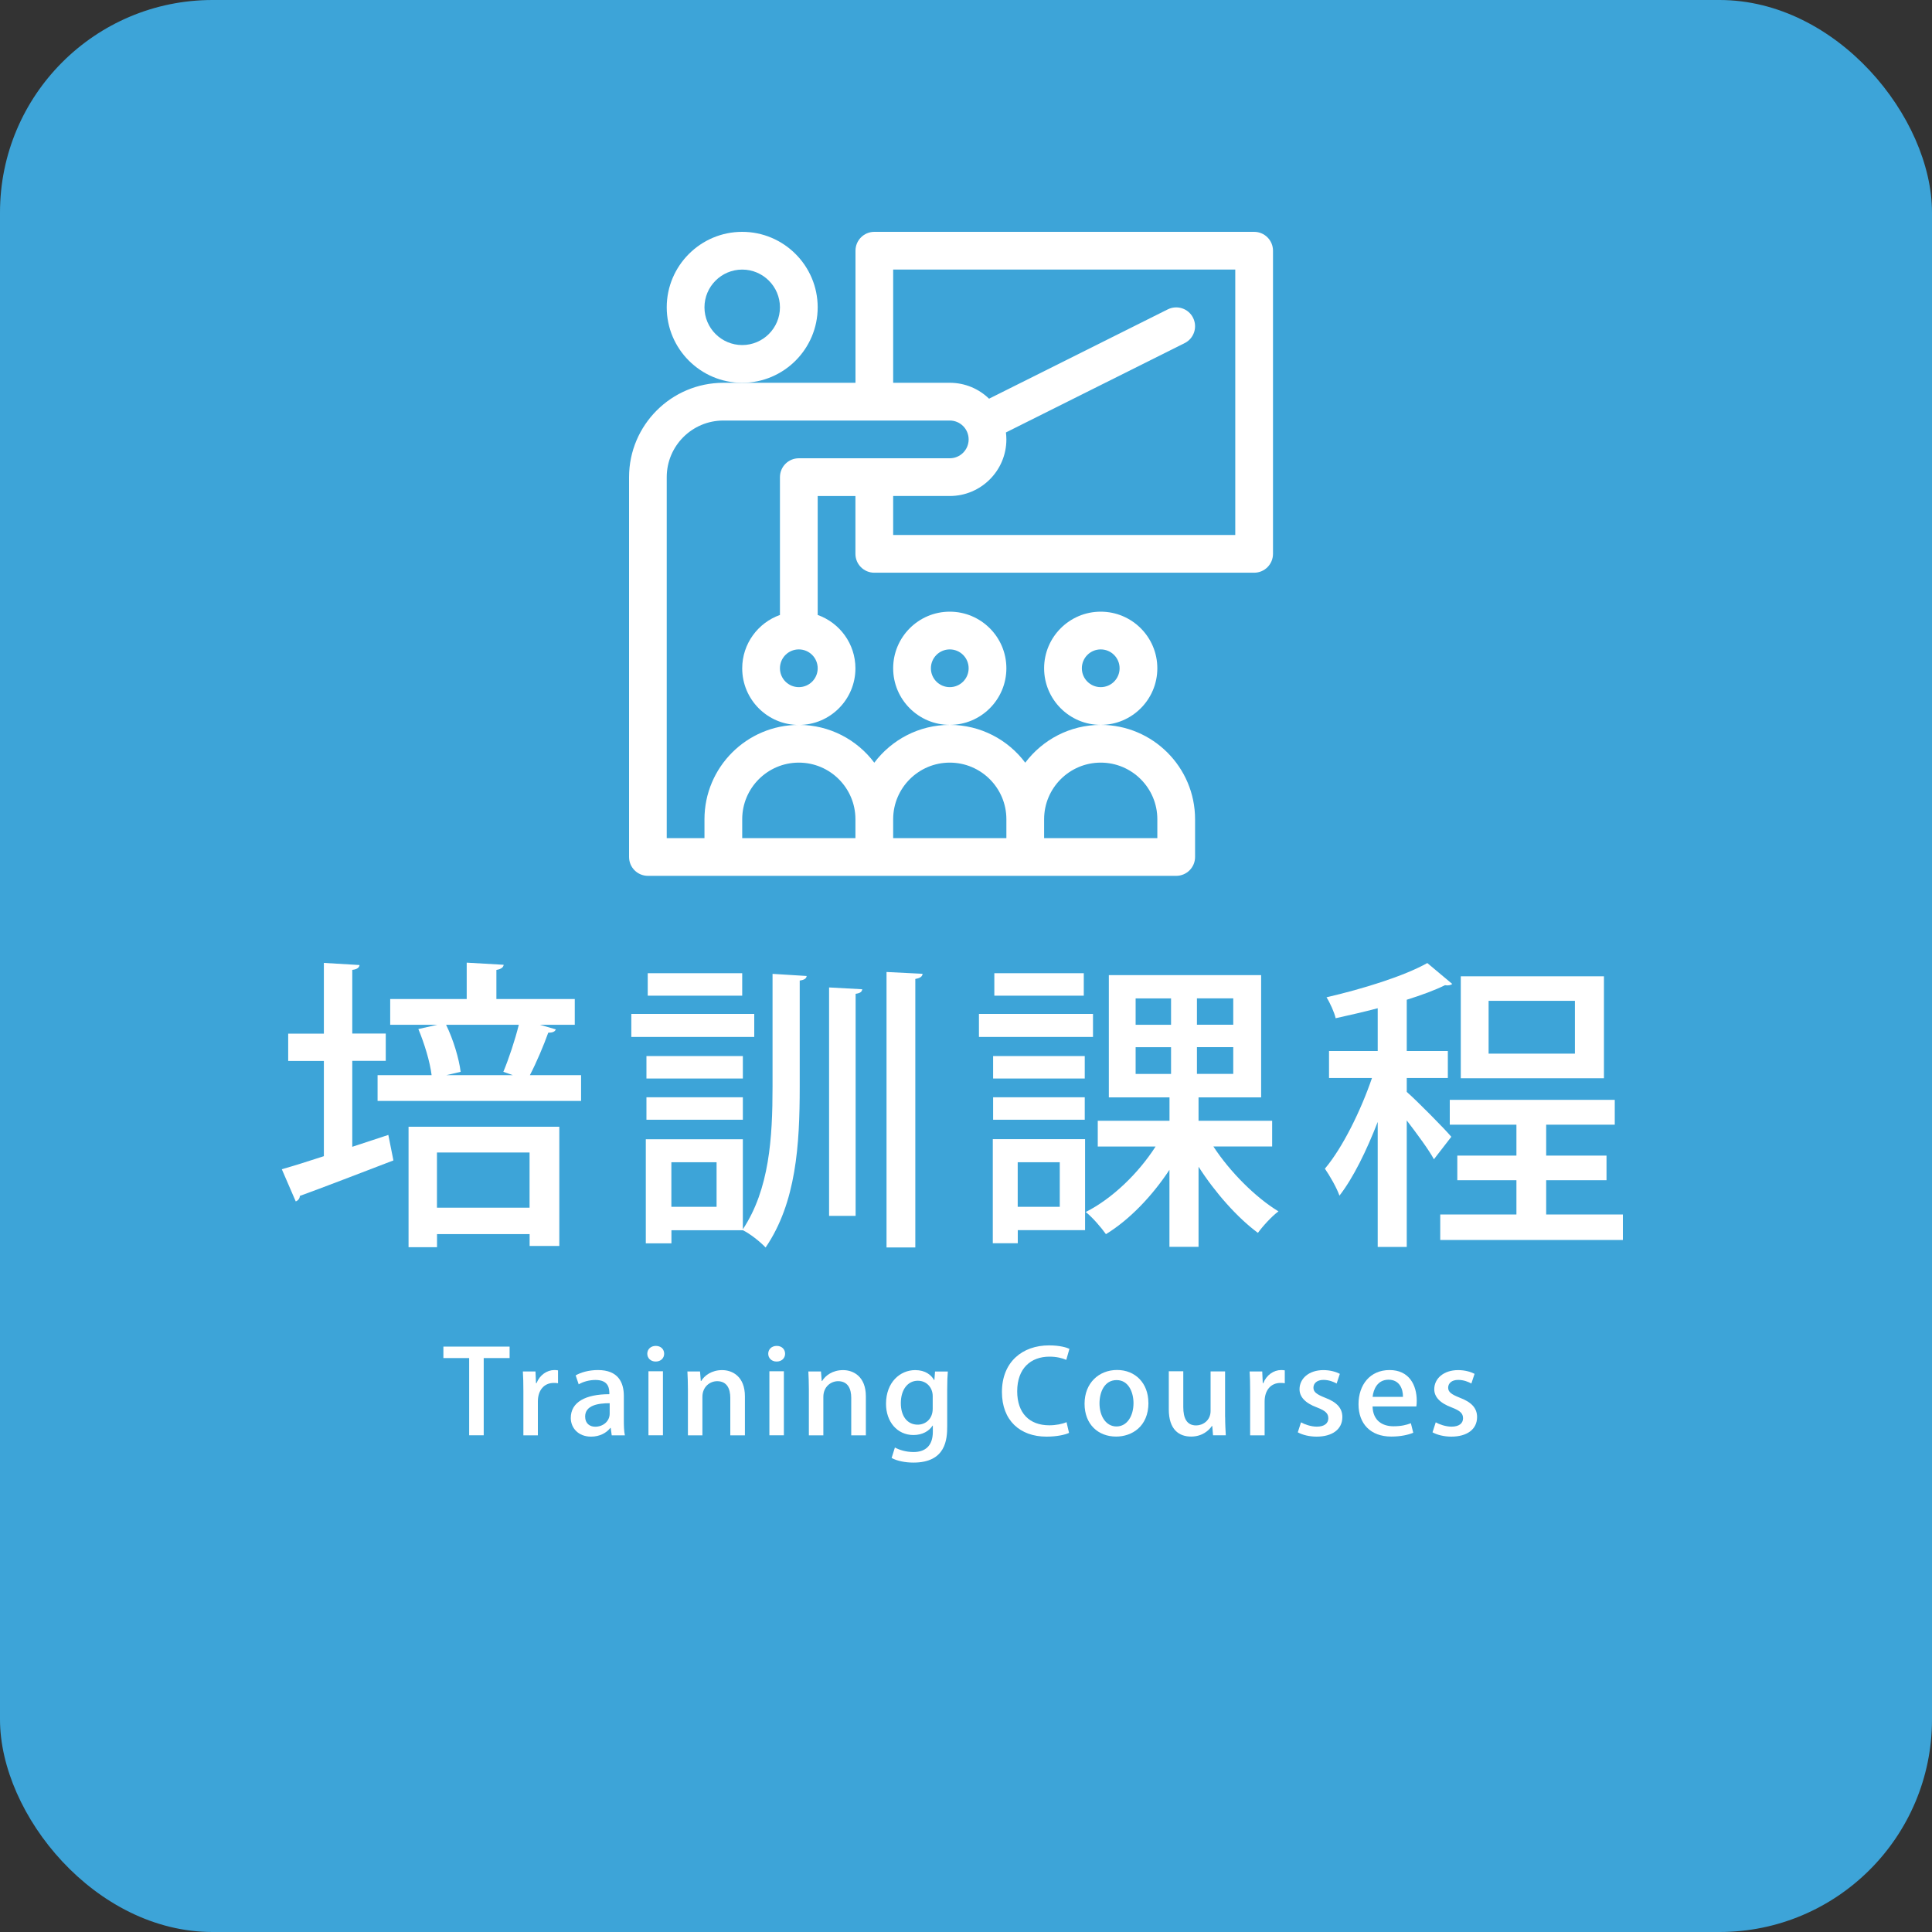 <svg xmlns="http://www.w3.org/2000/svg" viewBox="0 0 300 300"><rect x="0" y="0" width="300" height="300" fill="#333333" stroke="none"/><g id="a"><rect y="0" width="300" height="300" rx="33" ry="33" fill="#3da4d8"></rect></g><g id="b"><g><path d="m54.71,178.07l5.59-1.84.79,3.96c-5.3,2.03-10.89,4.19-14.53,5.51,0,.38-.29.75-.64.85l-2.16-4.99c1.82-.52,4.07-1.22,6.53-2.03v-14.79h-5.54v-4.24h5.54v-10.98l5.54.33c-.05.38-.34.66-1.13.75v9.89h5.2v4.24h-5.2v13.33Zm31.6-18.23c-.15.38-.54.52-1.18.52-.69,1.93-1.82,4.62-2.85,6.59h7.95v4h-31.6v-4h8.39c-.25-2.07-1.13-4.95-2.06-7.16l2.94-.66h-7.31v-4h11.88v-5.65l5.74.33c-.05.38-.34.66-1.13.8v4.52h12.17v4h-5.4l2.45.71Zm-22.87,33.82v-18.7h23.41v18.51h-4.61v-1.84h-14.38v2.03h-4.42Zm18.79-14.7h-14.38v8.57h14.38v-8.57Zm-4.07-12.53c.83-1.98,1.82-4.95,2.4-7.3h-11.29c1.13,2.31,2.01,5.28,2.26,7.3l-2.21.52h10.31l-1.47-.52Z" fill="#fff"></path><path d="m117.12,157.44v3.58h-19.09v-3.58h19.09Zm-1.77,33.44c4.12-6.22,4.61-14.18,4.61-22.14v-17.52l5.3.33c-.05.38-.34.61-1.08.71v16.49c0,9-.54,17.99-5.3,24.96-.83-.89-2.45-2.17-3.53-2.68h-11.09v2.03h-3.98v-16.16h15.07v13.99Zm0-26.9v3.49h-14.97v-3.49h14.97Zm-14.97,9.89v-3.49h14.97v3.49h-14.97Zm14.87-22.75v3.49h-14.67v-3.49h14.67Zm-3.98,36.27v-6.92h-7.02v6.92h7.02Zm17.47,1.41v-35.47l5.15.28c-.05.38-.29.61-1.03.71v34.48h-4.12Zm8.93-37.87l5.59.28c-.05.42-.34.66-1.13.8v41.69h-4.47v-42.77Z" fill="#fff"></path><path d="m169.72,157.44v3.58h-17.71v-3.58h17.71Zm-1.23,19.45v14.13h-10.45v2.03h-3.88v-16.16h14.33Zm-.05-12.91v3.49h-14.23v-3.49h14.23Zm-14.23,9.89v-3.49h14.23v3.49h-14.23Zm14.08-22.75v3.49h-13.89v-3.49h13.89Zm-3.73,29.35h-6.53v6.92h6.53v-6.92Zm32.98-2.45h-9.13c2.55,3.91,6.53,7.91,10.11,10.08-1.03.75-2.45,2.31-3.19,3.34-3.19-2.36-6.62-6.22-9.22-10.27v12.44h-4.52v-11.96c-2.7,4.1-6.23,7.77-9.86,9.99-.74-1.04-2.11-2.64-3.14-3.44,4.12-2.07,8.2-6.03,10.85-10.17h-8.98v-4h11.14v-3.63h-9.42v-18.98h23.65v18.98h-9.72v3.63h11.43v4Zm-21.2-22.99v4.1h5.5v-4.1h-5.5Zm0,7.58v4.15h5.5v-4.15h-5.5Zm15.16-3.49v-4.1h-5.64v4.1h5.64Zm0,7.63v-4.15h-5.64v4.15h5.64Z" fill="#fff"></path><path d="m218.44,169.55c1.47,1.27,5.94,5.79,6.92,6.97l-2.7,3.49c-.79-1.46-2.6-3.91-4.22-6.03v19.64h-4.51v-19.41c-1.72,4.43-3.78,8.67-5.94,11.45-.44-1.27-1.52-3.11-2.26-4.19,2.75-3.25,5.59-9.04,7.31-14.08h-6.67v-4.19h7.56v-6.64c-2.16.57-4.42,1.08-6.53,1.55-.2-.9-.88-2.4-1.42-3.25,5.69-1.32,12.07-3.3,15.65-5.32l3.88,3.25c-.25.19-.64.28-1.13.19-1.62.8-3.68,1.55-5.94,2.26v7.96h6.38v4.19h-6.38v2.17Zm21.64,19.03h11.92v3.96h-28.36v-3.96h11.83v-5.32h-9.18v-3.82h9.18v-4.8h-10.35v-3.86h25.62v3.86h-10.65v4.8h9.37v3.82h-9.37v5.32Zm8.98-36.98v15.83h-22.23v-15.83h22.23Zm-4.51,12.01v-8.2h-13.4v8.2h13.4Z" fill="#fff"></path></g><path d="m126.97,47.72c0-6.46-5.26-11.72-11.72-11.72s-11.72,5.26-11.72,11.72,5.26,11.72,11.72,11.72,11.72-5.26,11.72-11.72Zm-11.72,5.86c-3.23,0-5.86-2.63-5.86-5.86s2.63-5.86,5.86-5.86,5.86,2.63,5.86,5.86-2.63,5.86-5.86,5.86Z" fill="#fff"></path><path d="m156.27,103.77c0-4.85-3.94-8.79-8.79-8.79s-8.79,3.94-8.79,8.79,3.94,8.79,8.79,8.79,8.79-3.94,8.79-8.79Zm-8.79,2.93c-1.62,0-2.93-1.31-2.93-2.93s1.31-2.93,2.93-2.93,2.93,1.31,2.93,2.93-1.31,2.93-2.93,2.93Z" fill="#fff"></path><path d="m179.71,103.77c0-4.85-3.94-8.79-8.79-8.79s-8.79,3.94-8.79,8.79,3.94,8.79,8.79,8.79,8.79-3.94,8.79-8.79Zm-8.79,2.93c-1.62,0-2.93-1.31-2.93-2.93s1.31-2.93,2.93-2.93,2.93,1.31,2.93,2.93-1.31,2.93-2.93,2.93Z" fill="#fff"></path><path d="m194.75,36h-58.98c-1.62,0-2.93,1.31-2.93,2.93v20.51h-20.51c-8.08,0-14.65,6.57-14.65,14.65v58.98c0,1.62,1.31,2.93,2.93,2.93h82.03c1.62,0,2.93-1.31,2.93-2.93v-5.86c0-8.08-6.57-14.65-14.65-14.65-4.79,0-9.04,2.31-11.72,5.87-2.67-3.56-6.93-5.87-11.72-5.87s-9.04,2.31-11.72,5.87c-2.67-3.56-6.93-5.87-11.72-5.87-8.08,0-14.65,6.57-14.65,14.65v2.93h-5.86v-56.05c0-4.85,3.94-8.79,8.79-8.79h35.16c1.62,0,2.93,1.31,2.93,2.93s-1.31,2.93-2.93,2.93h-23.44c-1.62,0-2.93,1.31-2.93,2.93v21.4c-3.41,1.21-5.86,4.47-5.86,8.29,0,4.85,3.94,8.79,8.79,8.79s8.79-3.94,8.79-8.79c0-3.82-2.45-7.08-5.86-8.29v-18.47h5.86v8.98c0,1.62,1.31,2.93,2.93,2.93h58.98c1.62,0,2.93-1.31,2.93-2.93v-47.07c0-1.62-1.31-2.93-2.93-2.93Zm-23.83,82.42c4.85,0,8.79,3.94,8.79,8.79v2.93h-17.58v-2.93c0-4.85,3.94-8.79,8.79-8.79Zm-23.44,0c4.85,0,8.79,3.94,8.79,8.79v2.93h-17.58v-2.93c0-4.85,3.94-8.79,8.79-8.79Zm-32.23,8.79c0-4.85,3.94-8.79,8.79-8.79s8.79,3.94,8.79,8.79v2.93h-17.58v-2.93Zm8.79-20.51c-1.62,0-2.93-1.31-2.93-2.93s1.31-2.93,2.93-2.93,2.93,1.31,2.93,2.93-1.31,2.93-2.93,2.93Zm67.77-23.63h-53.12v-6.05h8.79c4.85,0,8.79-3.94,8.79-8.79,0-.37-.03-.73-.07-1.08l27.75-13.87c1.45-.72,2.03-2.48,1.31-3.93-.72-1.45-2.48-2.03-3.93-1.31l-27.75,13.87c-1.58-1.53-3.73-2.47-6.1-2.47h-8.79v-17.58h53.12v41.21Z" fill="#fff"></path><g><path d="m79.13,210.88h-4.02v11.99h-2.26v-11.99h-4v-1.78h10.28v1.78Z" fill="#fff"></path><path d="m86.65,214.79c-.19-.04-.41-.05-.66-.05-1.52,0-2.47,1.15-2.47,2.88v5.26h-2.25v-6.9c0-1.15-.02-2.11-.08-3.02h1.96l.08,1.82h.08c.49-1.26,1.61-2.04,2.78-2.04.21,0,.37.02.56.05v2Z" fill="#fff"></path><path d="m96.87,220.52c0,.85.02,1.71.16,2.36h-2.04l-.16-1.15h-.06c-.6.77-1.65,1.35-2.99,1.35-2,0-3.15-1.37-3.15-2.9,0-2.47,2.31-3.69,5.99-3.69,0-.74,0-2.21-2.16-2.21-.95,0-1.92.27-2.6.68l-.47-1.39c.76-.45,2.02-.83,3.46-.83,3.15,0,4.02,1.93,4.02,4.03v3.75Zm-2.2-2.63c-1.77,0-3.81.31-3.81,2.07,0,1.1.74,1.58,1.57,1.58,1.23,0,2.24-.86,2.24-2.02v-1.64Z" fill="#fff"></path><path d="m101.81,211.42c-.78,0-1.3-.54-1.3-1.21,0-.7.54-1.22,1.32-1.22s1.3.52,1.3,1.22c0,.67-.51,1.21-1.32,1.21Zm1.13,11.45h-2.25v-9.94h2.25v9.94Z" fill="#fff"></path><path d="m115.65,222.88h-2.25v-5.82c0-1.4-.51-2.59-2.04-2.59-1.11,0-2.29.85-2.29,2.43v5.98h-2.25v-7.13c0-1.1-.04-1.94-.08-2.79h1.96l.12,1.48h.06c.51-.85,1.63-1.69,3.25-1.69s3.54,1.01,3.54,4.07v6.07Z" fill="#fff"></path><path d="m120.59,211.42c-.78,0-1.3-.54-1.3-1.21,0-.7.54-1.22,1.32-1.22s1.3.52,1.3,1.22c0,.67-.51,1.21-1.32,1.21Zm1.13,11.45h-2.25v-9.94h2.25v9.94Z" fill="#fff"></path><path d="m134.43,222.88h-2.25v-5.82c0-1.4-.51-2.59-2.04-2.59-1.11,0-2.29.85-2.29,2.43v5.98h-2.25v-7.13c0-1.1-.04-1.94-.08-2.79h1.96l.12,1.48h.06c.51-.85,1.63-1.69,3.25-1.69s3.54,1.01,3.54,4.07v6.07Z" fill="#fff"></path><path d="m147.18,212.96c-.06.7-.1,1.53-.1,2.86v5.65c0,1.98-.18,5.64-5.25,5.64-1.24,0-2.55-.25-3.38-.72l.51-1.62c.66.36,1.69.7,2.9.7,1.75,0,2.99-.9,2.99-3.15v-.95h-.04c-.54.85-1.59,1.46-2.97,1.46-2.53,0-4.26-2.07-4.26-4.84,0-3.37,2.2-5.24,4.53-5.24,1.59,0,2.49.76,2.94,1.55h.04l.1-1.33h2Zm-2.35,3.83c0-1.31-.93-2.39-2.31-2.39-1.56,0-2.64,1.37-2.64,3.49,0,1.94.95,3.33,2.62,3.33,1.17,0,2.33-.83,2.33-2.48v-1.94Z" fill="#fff"></path><path d="m166,222.5c-.62.29-1.89.58-3.5.58-4.14,0-6.92-2.54-6.92-6.93,0-4.68,3.19-7.24,7.31-7.24,1.71,0,2.76.34,3.17.54l-.49,1.71c-.62-.27-1.5-.5-2.61-.5-2.88,0-5.01,1.8-5.01,5.38,0,3.39,1.9,5.28,4.98,5.28,1.01,0,2.04-.2,2.68-.49l.39,1.67Z" fill="#fff"></path><path d="m178.33,217.83c0,3.71-2.6,5.24-5.02,5.24-2.78,0-4.9-1.89-4.9-5.1s2.22-5.24,5.05-5.24,4.86,2.05,4.86,5.1Zm-4.94-3.53c-1.92,0-2.66,1.91-2.66,3.62,0,1.95.99,3.58,2.64,3.58s2.64-1.64,2.64-3.62c0-1.64-.74-3.58-2.62-3.58Z" fill="#fff"></path><path d="m190.24,220.03c0,1.12.06,2.05.1,2.84h-1.98l-.12-1.44h-.06c-.45.68-1.5,1.64-3.23,1.64-1.85,0-3.46-1.06-3.46-4.23v-5.91h2.25v5.56c0,1.71.53,2.85,2,2.85,1.03,0,2.24-.76,2.24-2.25v-6.14h2.25v7.08Z" fill="#fff"></path><path d="m199.5,214.79c-.19-.04-.41-.05-.66-.05-1.52,0-2.47,1.15-2.47,2.88v5.26h-2.25v-6.9c0-1.15-.02-2.11-.08-3.02h1.96l.08,1.82h.08c.49-1.26,1.61-2.04,2.78-2.04.21,0,.37.02.56.05v2Z" fill="#fff"></path><path d="m207.54,214.83c-.43-.25-1.17-.56-2.04-.56-1.01,0-1.55.54-1.55,1.21s.49,1.03,1.79,1.55c1.77.67,2.7,1.57,2.7,3.01,0,1.91-1.57,3.04-4,3.04-1.13,0-2.2-.27-2.92-.67l.5-1.55c.54.31,1.54.67,2.45.67,1.21,0,1.79-.54,1.79-1.3s-.45-1.17-1.73-1.67c-1.91-.7-2.74-1.69-2.74-2.84,0-1.66,1.46-2.97,3.71-2.97,1.05,0,1.96.27,2.55.58l-.5,1.51Z" fill="#fff"></path><path d="m219.44,222.48c-.76.32-1.94.59-3.4.59-3.23,0-5.09-2-5.09-5.02s1.79-5.31,4.82-5.31,4.22,2.32,4.22,4.77c0,.34-.02.63-.06.88h-6.8c.06,2.23,1.55,3.08,3.25,3.08,1.19,0,2-.2,2.7-.47l.37,1.48Zm-1.59-5.58c.02-1.19-.51-2.66-2.24-2.66s-2.35,1.51-2.47,2.66h4.71Z" fill="#fff"></path><path d="m228.46,214.83c-.43-.25-1.17-.56-2.04-.56-1.01,0-1.55.54-1.55,1.21s.49,1.03,1.79,1.55c1.77.67,2.7,1.57,2.7,3.01,0,1.91-1.57,3.04-4,3.04-1.13,0-2.2-.27-2.92-.67l.5-1.55c.54.31,1.54.67,2.45.67,1.21,0,1.79-.54,1.79-1.3s-.45-1.17-1.73-1.67c-1.91-.7-2.74-1.69-2.74-2.84,0-1.66,1.46-2.97,3.71-2.97,1.05,0,1.96.27,2.55.58l-.5,1.51Z" fill="#fff"></path></g></g></svg>